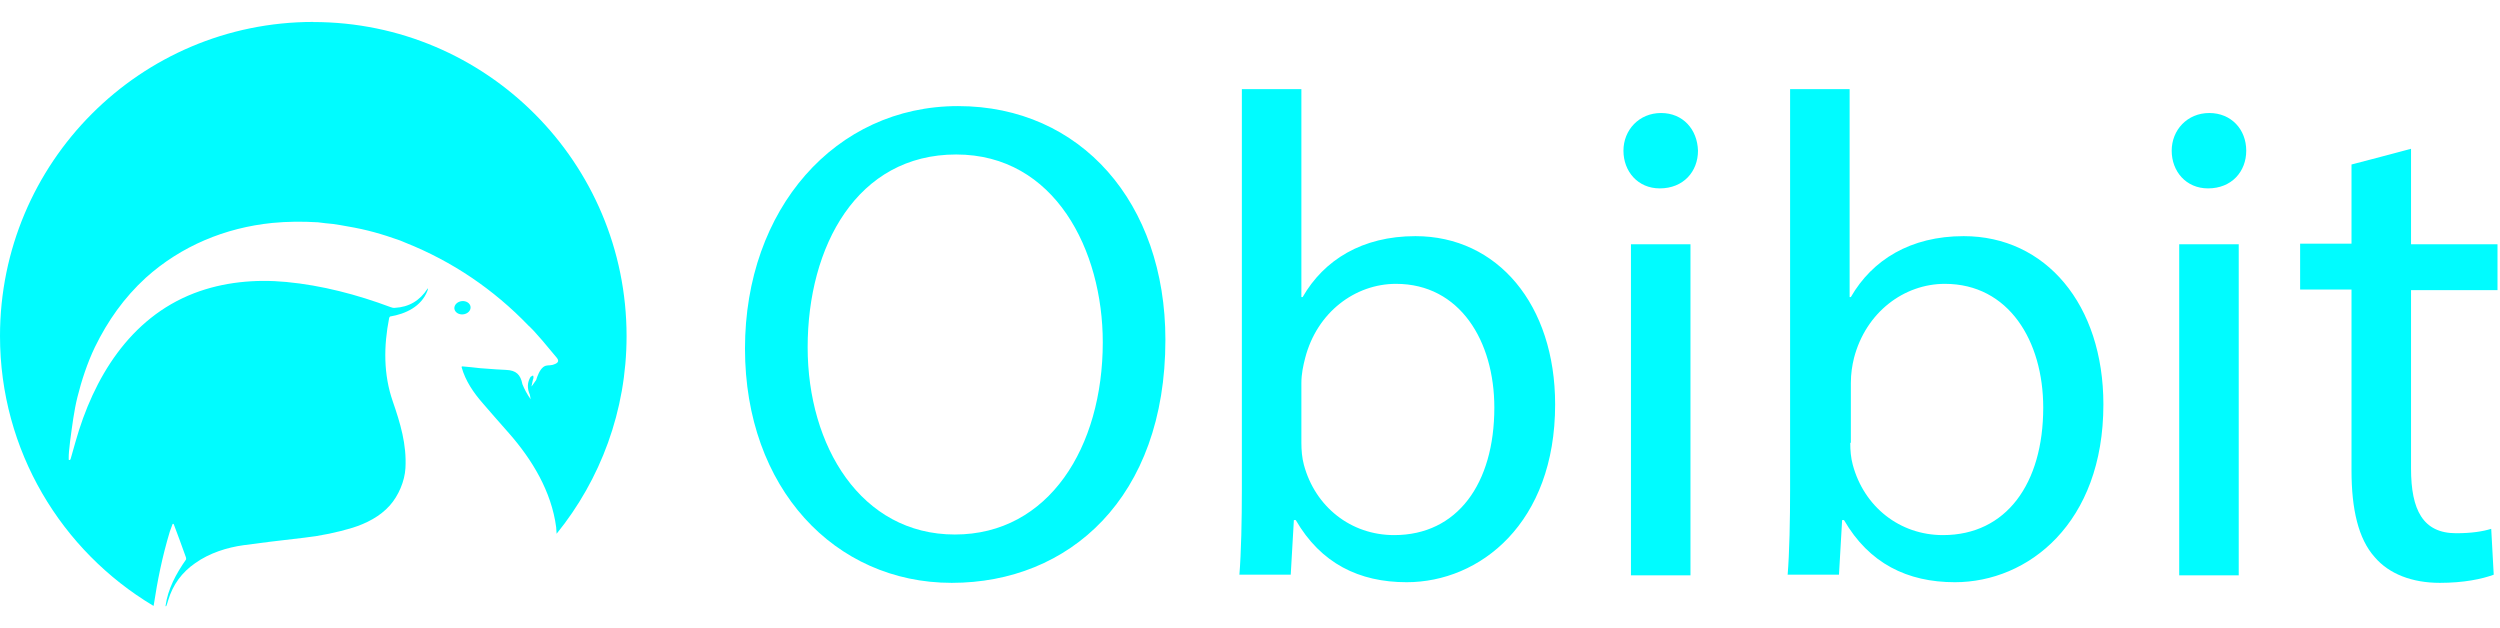 <?xml version="1.0" encoding="UTF-8"?>
<svg xmlns="http://www.w3.org/2000/svg" xmlns:xlink="http://www.w3.org/1999/xlink" width="199px" height="50px" viewBox="0 0 199 50" version="1.1">
  <g id="surface1">
    <path style=" stroke:none;fill-rule:nonzero;fill:rgb(0%,98.824%,100%);fill-opacity:1;" d="M 92.766 27.047 C 92.766 39.645 85.086 46.395 75.758 46.395 C 66.434 46.395 59.301 38.844 59.301 27.746 C 59.301 16.645 66.484 8.445 76.258 8.445 C 86.035 8.445 92.766 16.145 92.766 27.047 Z M 64.289 27.645 C 64.289 35.496 68.527 42.547 76.008 42.547 C 83.488 42.547 87.781 35.594 87.781 27.246 C 87.781 19.945 83.988 12.297 76.109 12.297 C 68.23 12.297 64.289 19.594 64.289 27.645 Z M 64.289 27.645 "></path>
    <path style=" stroke:none;fill-rule:nonzero;fill:rgb(0%,98.824%,100%);fill-opacity:1;" d="M 98.652 45.797 C 98.801 43.996 98.852 41.344 98.852 38.996 L 98.852 7.094 L 103.59 7.094 L 103.59 23.645 L 103.691 23.645 C 105.387 20.695 108.426 18.797 112.668 18.797 C 119.199 18.797 123.789 24.246 123.789 32.195 C 123.789 41.645 117.805 46.344 111.969 46.344 C 108.18 46.344 105.137 44.844 103.141 41.395 L 102.992 41.395 L 102.742 45.746 L 98.652 45.746 Z M 103.59 35.246 C 103.59 35.844 103.641 36.445 103.789 36.996 C 104.688 40.344 107.531 42.594 110.973 42.594 C 116.008 42.594 118.949 38.496 118.949 32.445 C 118.949 27.145 116.207 22.594 111.121 22.594 C 107.879 22.594 104.836 24.844 103.891 28.496 C 103.738 29.094 103.59 29.746 103.59 30.496 Z M 103.59 35.246 "></path>
    <path style=" stroke:none;fill-rule:nonzero;fill:rgb(0%,98.824%,100%);fill-opacity:1;" d="M 135.16 11.996 C 135.16 13.645 134.012 14.996 132.117 14.996 C 130.371 14.996 129.227 13.645 129.227 11.996 C 129.227 10.344 130.473 8.996 132.219 8.996 C 133.965 8.996 135.109 10.297 135.16 11.996 Z M 129.824 45.797 L 129.824 19.445 L 134.562 19.445 L 134.562 45.797 Z M 129.824 45.797 "></path>
    <path style=" stroke:none;fill-rule:nonzero;fill:rgb(0%,98.824%,100%);fill-opacity:1;" d="M 142.293 45.797 C 142.441 43.996 142.492 41.344 142.492 38.996 L 142.492 7.094 L 147.23 7.094 L 147.23 23.645 L 147.328 23.645 C 149.027 20.695 152.066 18.797 156.309 18.797 C 162.84 18.797 167.43 24.246 167.43 32.195 C 167.43 41.645 161.445 46.344 155.609 46.344 C 151.82 46.344 148.777 44.844 146.781 41.395 L 146.633 41.395 L 146.383 45.746 L 142.293 45.746 Z M 147.281 35.246 C 147.281 35.844 147.328 36.445 147.48 36.996 C 148.379 40.344 151.219 42.594 154.66 42.594 C 159.699 42.594 162.641 38.496 162.641 32.445 C 162.641 27.145 159.898 22.594 154.812 22.594 C 151.57 22.594 148.527 24.844 147.578 28.496 C 147.43 29.094 147.328 29.746 147.328 30.496 L 147.328 35.246 Z M 147.281 35.246 "></path>
    <path style=" stroke:none;fill-rule:nonzero;fill:rgb(0%,98.824%,100%);fill-opacity:1;" d="M 178.801 11.996 C 178.801 13.645 177.652 14.996 175.758 14.996 C 174.012 14.996 172.867 13.645 172.867 11.996 C 172.867 10.344 174.113 8.996 175.859 8.996 C 177.605 8.996 178.801 10.297 178.801 11.996 Z M 173.465 45.797 L 173.465 19.445 L 178.203 19.445 L 178.203 45.797 Z M 173.465 45.797 "></path>
    <path style=" stroke:none;fill-rule:nonzero;fill:rgb(0%,98.824%,100%);fill-opacity:1;" d="M 191.918 11.844 L 191.918 19.445 L 198.801 19.445 L 198.801 23.094 L 191.918 23.094 L 191.918 37.297 C 191.918 40.594 192.867 42.445 195.508 42.445 C 196.754 42.445 197.652 42.297 198.301 42.094 L 198.5 45.746 C 197.555 46.094 196.105 46.395 194.211 46.395 C 192.016 46.395 190.172 45.695 189.023 44.344 C 187.727 42.895 187.18 40.547 187.18 37.445 L 187.18 23.047 L 183.09 23.047 L 183.09 19.395 L 187.18 19.395 L 187.18 13.094 C 187.23 13.094 191.918 11.844 191.918 11.844 Z M 191.918 11.844 "></path>
    <path style=" stroke:none;fill-rule:nonzero;fill:rgb(0%,98.824%,100%);fill-opacity:1;" d="M 37.457 24.43 C 37.426 24.137 37.117 23.93 36.754 23.969 C 36.402 24.012 36.141 24.273 36.168 24.566 C 36.199 24.855 36.52 25.066 36.871 25.023 C 37.227 24.984 37.484 24.719 37.457 24.43 Z M 37.457 24.43 "></path>
    <path style=" stroke:none;fill-rule:nonzero;fill:rgb(0%,98.824%,100%);fill-opacity:1;" d="M 24.938 1.746 C 11.168 1.746 0 12.934 0 26.746 C 0 35.879 4.898 43.855 12.195 48.215 L 12.23 48.215 C 12.539 46.195 12.902 44.363 13.516 42.316 L 13.73 41.73 C 13.742 41.699 13.77 41.691 13.801 41.699 C 13.809 41.699 13.82 41.711 13.832 41.73 C 14.16 42.602 14.484 43.469 14.793 44.344 C 14.812 44.395 14.824 44.449 14.812 44.531 C 14.004 45.691 13.371 46.863 13.176 48.23 C 13.176 48.238 13.188 48.262 13.207 48.262 C 13.215 48.262 13.227 48.25 13.238 48.238 C 13.297 48.094 13.34 47.934 13.391 47.77 C 13.762 46.531 14.484 45.555 15.535 44.828 C 16.668 44.02 18.07 43.578 19.402 43.395 C 20.578 43.23 22.188 43.035 24.223 42.801 C 25.57 42.645 26.844 42.379 28.055 42.012 C 29.148 41.672 30.254 41.109 31.027 40.238 C 31.719 39.461 32.215 38.305 32.273 37.262 C 32.379 35.375 31.863 33.684 31.262 31.941 C 30.523 29.809 30.535 27.555 30.977 25.309 C 30.988 25.281 31.008 25.238 31.047 25.195 C 32.293 24.988 33.531 24.406 34.02 23.156 C 34.039 23.094 34.059 23.051 34.07 22.988 C 34.07 22.98 34.059 22.969 34.051 22.969 C 34.039 22.969 34.031 22.969 34.031 22.98 C 33.418 23.934 32.547 24.445 31.438 24.504 C 31.32 24.516 31.203 24.496 31.086 24.445 C 28.418 23.449 25.629 22.715 22.797 22.445 C 20.324 22.211 17.781 22.445 15.441 23.344 C 10.328 25.32 7.438 30.094 6.012 35.16 C 5.887 35.621 5.621 36.535 5.621 36.535 C 5.621 36.535 5.609 36.586 5.57 36.605 C 5.52 36.637 5.473 36.605 5.473 36.605 C 5.473 36.605 5.461 36.379 5.473 36.215 C 5.48 36 5.5 35.887 5.531 35.578 C 5.562 35.316 5.582 35.121 5.582 35.102 C 5.746 33.891 5.891 32.699 6.164 31.605 C 6.484 30.316 6.953 28.879 7.555 27.629 C 8.578 25.531 9.875 23.695 11.605 22.109 C 14.418 19.578 17.93 18.125 21.672 17.746 C 22.879 17.629 24.094 17.621 25.312 17.695 C 25.711 17.746 26.109 17.797 26.508 17.828 C 26.898 17.879 27.285 17.953 27.676 18.023 C 29.207 18.281 30.402 18.629 31.844 19.141 L 32.285 19.324 C 35.996 20.801 39.297 23.035 42.074 25.926 C 42.074 25.926 42.422 26.16 44.324 28.484 C 44.363 28.535 44.449 28.641 44.422 28.762 C 44.375 28.945 44.043 29.023 43.973 29.047 C 43.699 29.113 43.516 29.035 43.281 29.191 C 43.281 29.191 43.262 29.211 43.23 29.23 C 42.957 29.445 42.762 29.961 42.68 30.246 L 42.34 30.727 L 42.309 30.754 L 42.309 30.734 C 42.309 30.734 42.309 30.703 42.32 30.695 C 42.348 30.551 42.387 30.391 42.418 30.234 C 42.469 30.121 42.477 30.02 42.449 29.926 C 42.449 29.914 42.438 29.906 42.43 29.895 C 42.41 29.895 42.398 29.906 42.387 29.906 C 42.34 29.934 42.285 29.965 42.234 29.996 C 41.969 30.434 41.949 30.906 42.176 31.422 L 42.242 31.781 C 41.961 31.391 41.746 30.988 41.582 30.578 C 41.438 29.82 41.082 29.477 40.293 29.445 C 39.926 29.434 39.242 29.387 38.23 29.309 C 37.809 29.27 37.285 29.195 36.809 29.164 C 36.758 29.164 36.738 29.184 36.746 29.234 C 37.051 30.328 37.699 31.266 38.434 32.105 C 38.941 32.691 39.621 33.48 40.5 34.469 C 42.359 36.578 43.898 39.129 44.27 41.961 C 44.289 42.125 44.297 42.301 44.305 42.469 C 44.305 42.469 44.312 42.477 44.312 42.48 C 47.789 38.184 49.875 32.715 49.875 26.754 C 49.875 12.949 38.707 1.754 24.938 1.754 Z M 24.938 1.746 "></path>
  </g>
</svg>
